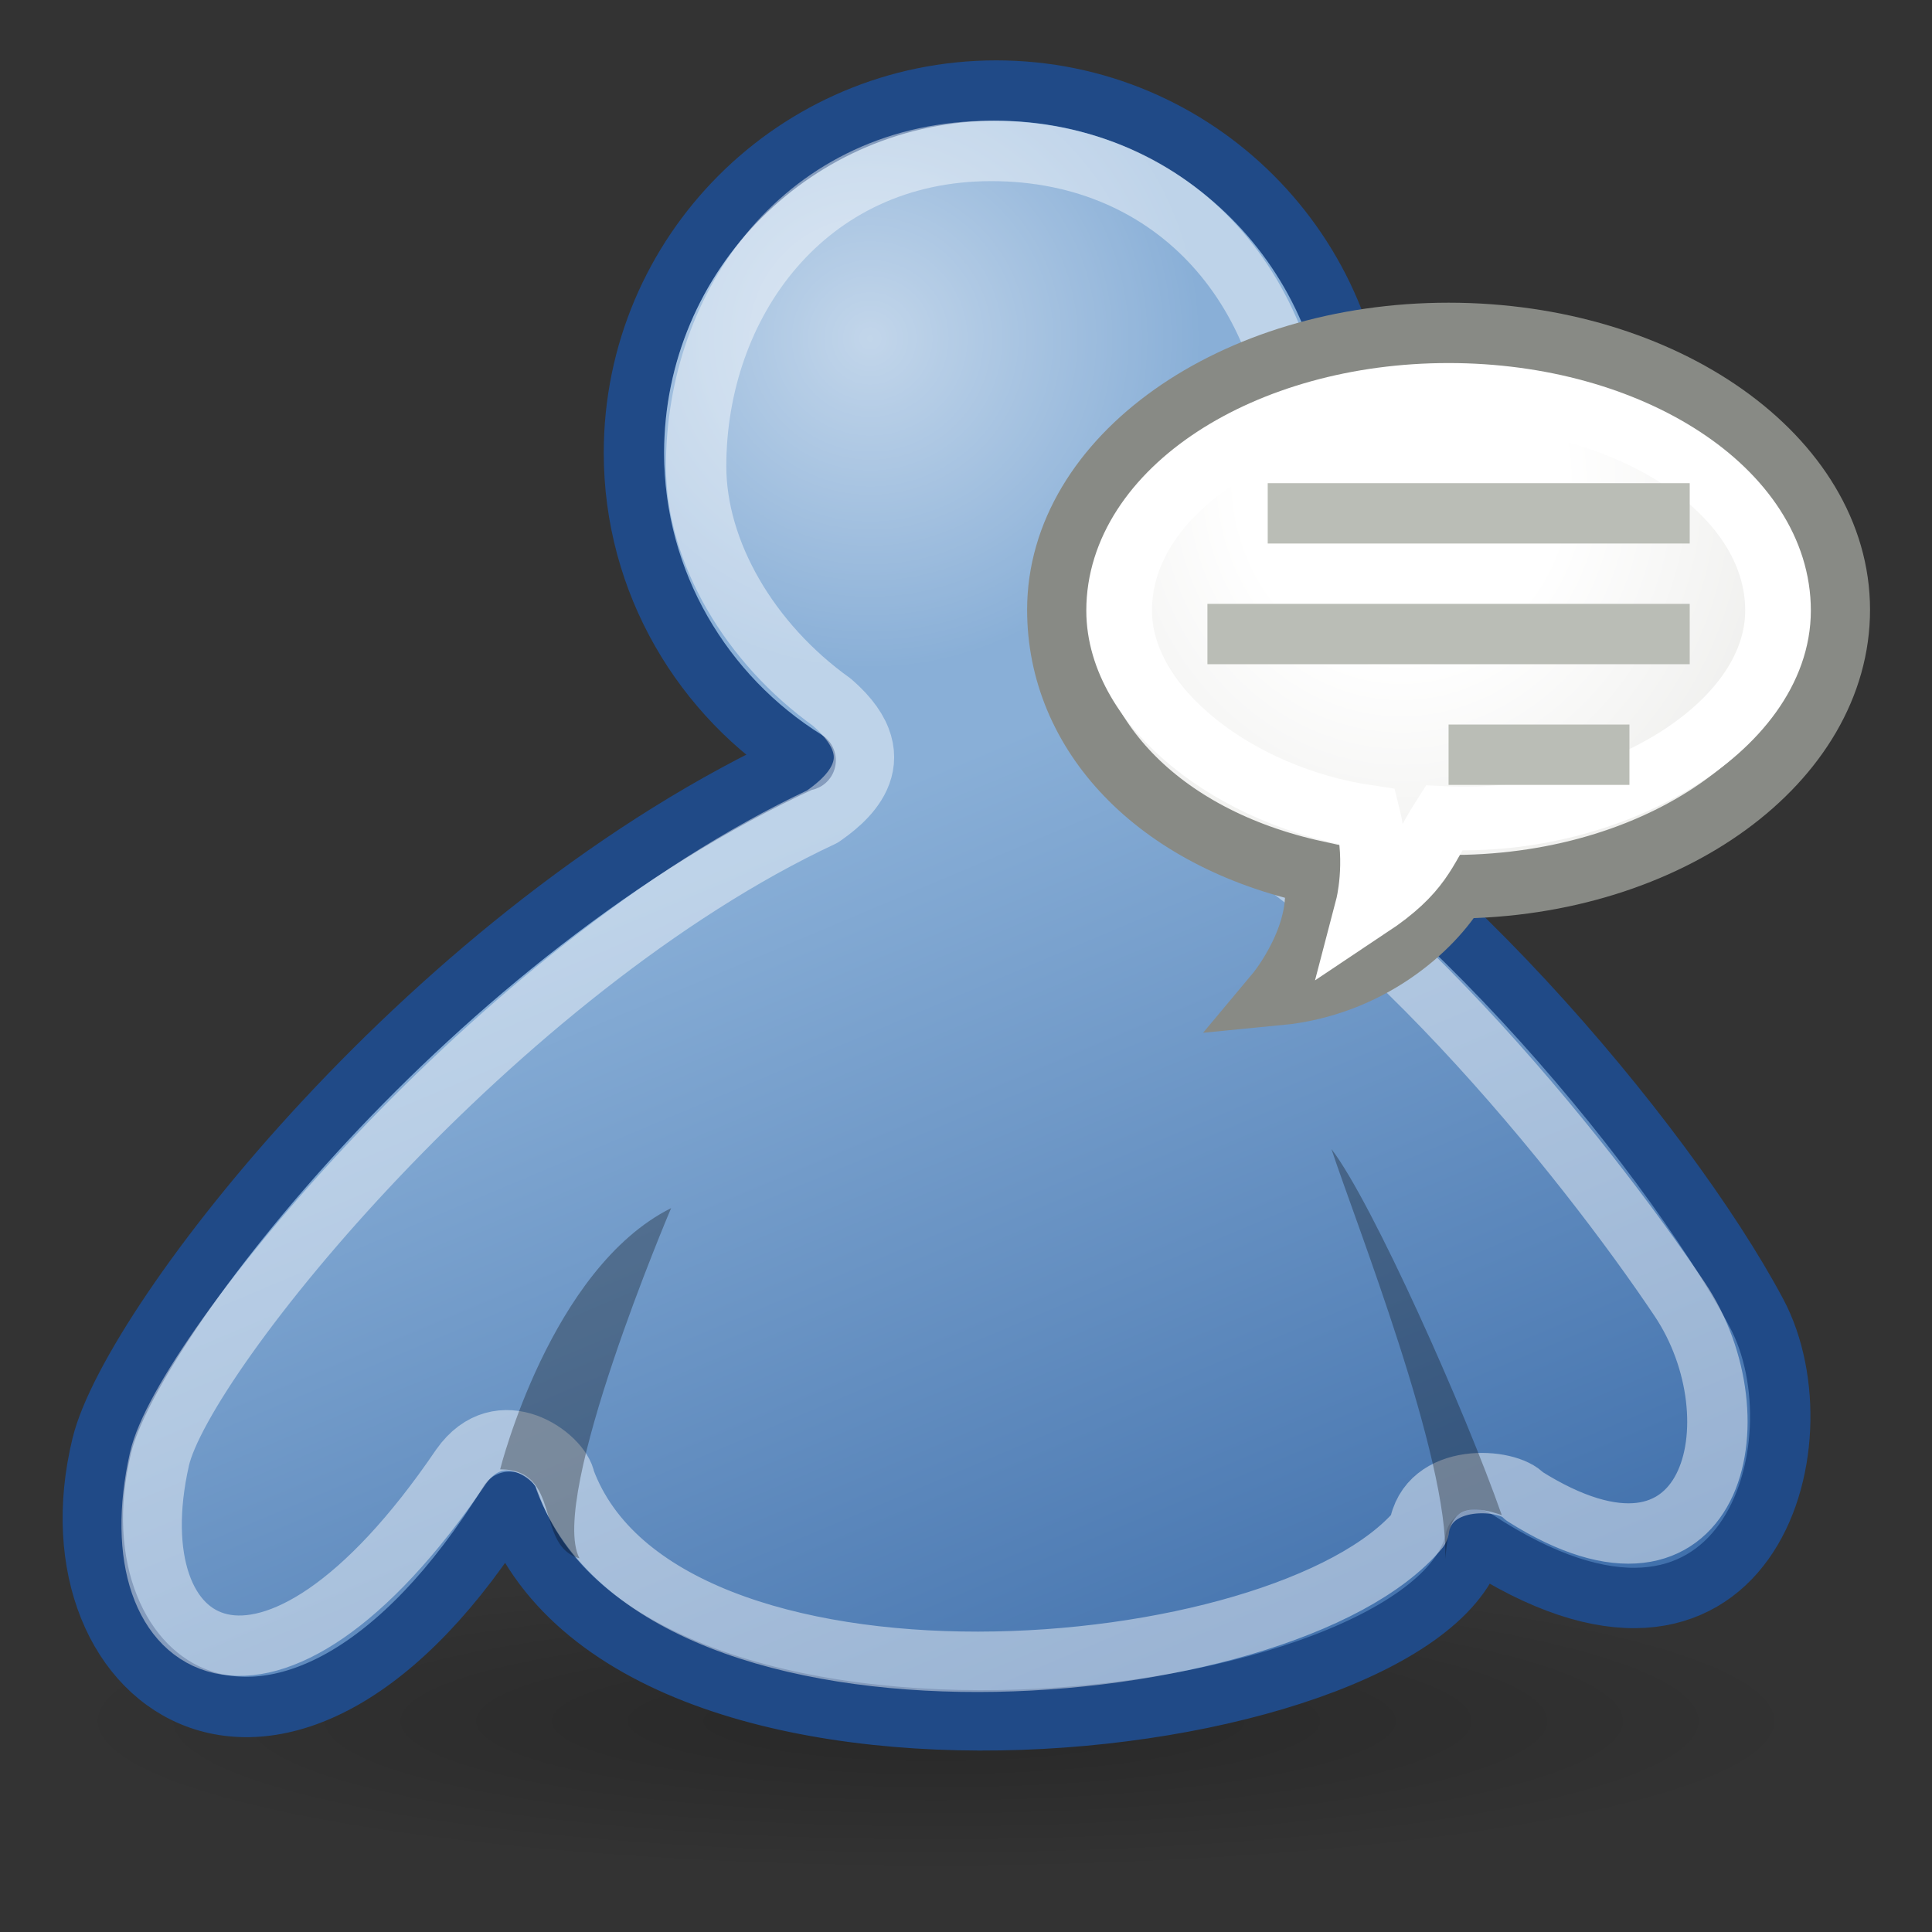 <?xml version="1.0" encoding="UTF-8" standalone="no"?>
<!-- Created with Inkscape (http://www.inkscape.org/) -->
<svg
   xmlns:dc="http://purl.org/dc/elements/1.1/"
   xmlns:cc="http://web.resource.org/cc/"
   xmlns:rdf="http://www.w3.org/1999/02/22-rdf-syntax-ns#"
   xmlns:svg="http://www.w3.org/2000/svg"
   xmlns="http://www.w3.org/2000/svg"
   xmlns:xlink="http://www.w3.org/1999/xlink"
   xmlns:sodipodi="http://sodipodi.sourceforge.net/DTD/sodipodi-0.dtd"
   xmlns:inkscape="http://www.inkscape.org/namespaces/inkscape"
   width="32px"
   height="32px"
   id="svg5708"
   sodipodi:version="0.32"
   inkscape:version="0.44+devel"
   inkscape:export-filename="/home/cornelius/Desktop/GAJIM iconset/data/pixmaps/agents/msn.png"
   inkscape:export-xdpi="90"
   inkscape:export-ydpi="90"
   sodipodi:docbase="/home/cornelius/Desktop/GAJIM iconset/sources/iconsets/transports/msn/32x32"
   sodipodi:docname="chat.svg"
   inkscape:output_extension="org.inkscape.output.svg.inkscape"
   sodipodi:modified="true">
  <rect width="100%" height="100%" fill="#333333" stroke="none"/>
  <defs
     id="defs5710">
    <linearGradient
       inkscape:collect="always"
       id="linearGradient6767">
      <stop
         style="stop-color:#000000;stop-opacity:1;"
         offset="0"
         id="stop6769" />
      <stop
         style="stop-color:#000000;stop-opacity:0;"
         offset="1"
         id="stop6771" />
    </linearGradient>
    <linearGradient
       inkscape:collect="always"
       id="linearGradient6737">
      <stop
         style="stop-color:#ffffff;stop-opacity:1;"
         offset="0"
         id="stop6739" />
      <stop
         style="stop-color:#ffffff;stop-opacity:0;"
         offset="1"
         id="stop6741" />
    </linearGradient>
    <linearGradient
       inkscape:collect="always"
       id="linearGradient6725">
      <stop
         style="stop-color:#89afd7;stop-opacity:1"
         offset="0"
         id="stop6727" />
      <stop
         style="stop-color:#3465a4;stop-opacity:1"
         offset="1"
         id="stop6729" />
    </linearGradient>
    <linearGradient
       inkscape:collect="always"
       xlink:href="#linearGradient6725"
       id="linearGradient6733"
       x1="13.752"
       y1="14.441"
       x2="21.49"
       y2="32.798"
       gradientUnits="userSpaceOnUse"
       gradientTransform="translate(0,-1)" />
    <radialGradient
       inkscape:collect="always"
       xlink:href="#linearGradient6737"
       id="radialGradient6743"
       cx="13.98"
       cy="6.094"
       fx="13.98"
       fy="6.094"
       r="6.117"
       gradientUnits="userSpaceOnUse" />
    <radialGradient
       inkscape:collect="always"
       xlink:href="#linearGradient6767"
       id="radialGradient6773"
       cx="15.539"
       cy="26.419"
       fx="15.539"
       fy="26.419"
       r="14.289"
       gradientTransform="matrix(1,0,0,0.309,0,18.245)"
       gradientUnits="userSpaceOnUse" />
    <linearGradient
       id="linearGradient5816">
      <stop
         style="stop-color:#ffffff;stop-opacity:1"
         offset="0"
         id="stop5818" />
      <stop
         id="stop5856"
         offset="0.397"
         style="stop-color:#ffffff;stop-opacity:1;" />
      <stop
         style="stop-color:#eeeeec;stop-opacity:1"
         offset="1"
         id="stop5820" />
    </linearGradient>
    <linearGradient
       y2="24.431"
       x2="27.055"
       y1="3.861"
       x1="17.725"
       gradientTransform="matrix(0.994,0,0,0.998,0.155,5.053)"
       gradientUnits="userSpaceOnUse"
       id="linearGradient7503"
       xlink:href="#linearGradient3951"
       inkscape:collect="always" />
    <linearGradient
       gradientTransform="translate(-1,0)"
       gradientUnits="userSpaceOnUse"
       y2="42.286"
       x2="15.571"
       y1="29.999"
       x1="15.571"
       id="linearGradient7505"
       xlink:href="#linearGradient3106"
       inkscape:collect="always" />
    <linearGradient
       gradientTransform="translate(1,0)"
       gradientUnits="userSpaceOnUse"
       y2="42.286"
       x2="15.571"
       y1="29.999"
       x1="15.571"
       id="linearGradient7507"
       xlink:href="#linearGradient3106"
       inkscape:collect="always" />
    <radialGradient
       gradientUnits="userSpaceOnUse"
       gradientTransform="matrix(1,0,0,0.167,0,37.078)"
       r="20.86"
       fy="44.515"
       fx="23.991"
       cy="44.515"
       cx="23.991"
       id="radialGradient7509"
       xlink:href="#linearGradient3121"
       inkscape:collect="always" />
    <radialGradient
       r="19"
       fy="23.538"
       fx="16.488"
       cy="23.538"
       cx="16.488"
       gradientTransform="matrix(1.989,0,0,1.769,-17.281,-17.612)"
       gradientUnits="userSpaceOnUse"
       id="radialGradient7511"
       xlink:href="#linearGradient3103"
       inkscape:collect="always" />
    <linearGradient
       y2="42.405"
       x2="38.465"
       y1="2"
       x1="16"
       gradientTransform="matrix(1.258,0,0,1.26,-6.204,-0.58)"
       gradientUnits="userSpaceOnUse"
       id="linearGradient7513"
       xlink:href="#linearGradient3951"
       inkscape:collect="always" />
    <linearGradient
       y2="42.405"
       x2="38.465"
       y1="2"
       x1="16"
       gradientTransform="matrix(1.258,0,0,1.261,-6.204,1.41)"
       gradientUnits="userSpaceOnUse"
       id="linearGradient7515"
       xlink:href="#linearGradient3951"
       inkscape:collect="always" />
    <radialGradient
       gradientUnits="userSpaceOnUse"
       gradientTransform="matrix(1.989,0,0,1.427,-17.281,-7.055)"
       r="19"
       fy="24.908"
       fx="15.269"
       cy="24.908"
       cx="15.269"
       id="radialGradient7517"
       xlink:href="#linearGradient3103"
       inkscape:collect="always" />
    <linearGradient
       gradientTransform="matrix(0.68,0,0,0.709,7.683,1.608)"
       gradientUnits="userSpaceOnUse"
       y2="38.5"
       x2="30"
       y1="31.786"
       x1="24"
       id="linearGradient7519"
       xlink:href="#linearGradient3223"
       inkscape:collect="always" />
    <radialGradient
       r="9"
       fy="22.179"
       fx="21.143"
       cy="22.179"
       cx="21.143"
       gradientTransform="matrix(1,0,0,1,1.223408e-6,-8.326)"
       gradientUnits="userSpaceOnUse"
       id="radialGradient7521"
       xlink:href="#linearGradient3128"
       inkscape:collect="always" />
    <radialGradient
       r="9"
       fy="22.179"
       fx="21.143"
       cy="22.179"
       cx="21.143"
       gradientTransform="matrix(1.706,0,0,1.667,-17.941,-19.211)"
       gradientUnits="userSpaceOnUse"
       id="radialGradient7523"
       xlink:href="#linearGradient3128"
       inkscape:collect="always" />
    <linearGradient
       gradientUnits="userSpaceOnUse"
       y2="22.012"
       x2="24.832"
       y1="2.534"
       x1="24.261"
       id="linearGradient7525"
       xlink:href="#linearGradient3112"
       inkscape:collect="always" />
    <radialGradient
       gradientUnits="userSpaceOnUse"
       gradientTransform="matrix(2.132,1.122823e-2,-1.1822e-2,2.245,-18.76,-30.163)"
       r="17.032"
       fy="24.508"
       fx="17.31"
       cy="24.508"
       cx="17.31"
       id="radialGradient7527"
       xlink:href="#linearGradient3080"
       inkscape:collect="always" />
    <radialGradient
       gradientUnits="userSpaceOnUse"
       gradientTransform="matrix(1,0,0,0.12,0,37.623)"
       r="16.011"
       fy="42.747"
       fx="23.082"
       cy="42.747"
       cx="23.082"
       id="radialGradient7529"
       xlink:href="#linearGradient3096"
       inkscape:collect="always" />
    <linearGradient
       y2="3.398"
       x2="8.483"
       y1="53.768"
       x1="18.107"
       gradientTransform="translate(-1,3)"
       gradientUnits="userSpaceOnUse"
       id="linearGradient7531"
       xlink:href="#linearGradient3951"
       inkscape:collect="always" />
    <linearGradient
       gradientTransform="matrix(0.994,0,0,0.998,0.155,5.053)"
       gradientUnits="userSpaceOnUse"
       y2="31.588"
       x2="32.927"
       y1="2"
       x1="16"
       id="linearGradient7539"
       xlink:href="#linearGradient3951"
       inkscape:collect="always" />
    <radialGradient
       inkscape:collect="always"
       xlink:href="#linearGradient5816"
       id="radialGradient5822"
       cx="24.688"
       cy="14.619"
       fx="24.688"
       fy="14.619"
       r="21.035"
       gradientTransform="matrix(1.03,0,0,1.179,1.061,-1.858)"
       gradientUnits="userSpaceOnUse" />
    <linearGradient
       y2="24.431"
       x2="27.055"
       y1="3.861"
       x1="17.725"
       gradientTransform="matrix(0.588,0,0,0.454,1.894,6.77)"
       gradientUnits="userSpaceOnUse"
       id="linearGradient3122"
       xlink:href="#linearGradient3951"
       inkscape:collect="always" />
    <linearGradient
       gradientTransform="matrix(0.722,0,0,0.722,-2.004,-2.083)"
       gradientUnits="userSpaceOnUse"
       y2="42.286"
       x2="15.571"
       y1="29.999"
       x1="15.571"
       id="linearGradient3116"
       xlink:href="#linearGradient3106"
       inkscape:collect="always" />
    <linearGradient
       gradientTransform="matrix(0.722,0,0,0.722,-0.561,-2.083)"
       gradientUnits="userSpaceOnUse"
       y2="42.286"
       x2="15.571"
       y1="29.999"
       x1="15.571"
       id="linearGradient3113"
       xlink:href="#linearGradient3106"
       inkscape:collect="always" />
    <radialGradient
       gradientUnits="userSpaceOnUse"
       gradientTransform="matrix(1,0,0,0.167,0,37.078)"
       r="20.86"
       fy="44.515"
       fx="23.991"
       cy="44.515"
       cx="23.991"
       id="radialGradient3127"
       xlink:href="#linearGradient3121"
       inkscape:collect="always" />
    <radialGradient
       r="19"
       fy="23.538"
       fx="16.488"
       cy="23.538"
       cx="16.488"
       gradientTransform="matrix(1.451,0,0,1.327,-14.124,-16.084)"
       gradientUnits="userSpaceOnUse"
       id="radialGradient3117"
       xlink:href="#linearGradient3103"
       inkscape:collect="always" />
    <linearGradient
       y2="42.405"
       x2="38.465"
       y1="2"
       x1="16"
       gradientTransform="matrix(0.91,0,0,0.916,-5.815,-2.558)"
       gradientUnits="userSpaceOnUse"
       id="linearGradient3115"
       xlink:href="#linearGradient3951"
       inkscape:collect="always" />
    <linearGradient
       y2="42.405"
       x2="38.465"
       y1="2"
       x1="16"
       gradientTransform="matrix(1.258,0,0,1.261,-6.204,1.41)"
       gradientUnits="userSpaceOnUse"
       id="linearGradient3111"
       xlink:href="#linearGradient3951"
       inkscape:collect="always" />
    <radialGradient
       gradientUnits="userSpaceOnUse"
       gradientTransform="matrix(1.989,0,0,1.427,-17.281,-7.055)"
       r="19"
       fy="24.908"
       fx="15.269"
       cy="24.908"
       cx="15.269"
       id="radialGradient3109"
       xlink:href="#linearGradient3103"
       inkscape:collect="always" />
    <linearGradient
       gradientTransform="matrix(0.514,0,0,0.531,3.682,-1.883)"
       gradientUnits="userSpaceOnUse"
       y2="38.5"
       x2="30"
       y1="31.786"
       x1="24"
       id="linearGradient3229"
       xlink:href="#linearGradient3223"
       inkscape:collect="always" />
    <radialGradient
       r="9"
       fy="22.179"
       fx="21.143"
       cy="22.179"
       cx="21.143"
       gradientTransform="matrix(0.765,0,0,0.715,-2.353,-8.09)"
       gradientUnits="userSpaceOnUse"
       id="radialGradient3221"
       xlink:href="#linearGradient3128"
       inkscape:collect="always" />
    <radialGradient
       r="9"
       fy="22.179"
       fx="21.143"
       cy="22.179"
       cx="21.143"
       gradientTransform="matrix(1.706,0,0,1.667,-17.941,-19.211)"
       gradientUnits="userSpaceOnUse"
       id="radialGradient3120"
       xlink:href="#linearGradient3128"
       inkscape:collect="always" />
    <linearGradient
       gradientUnits="userSpaceOnUse"
       y2="22.012"
       x2="24.832"
       y1="2.534"
       x1="24.261"
       id="linearGradient3118"
       xlink:href="#linearGradient3112"
       inkscape:collect="always" />
    <radialGradient
       gradientUnits="userSpaceOnUse"
       gradientTransform="matrix(2.132,1.122823e-2,-1.1822e-2,2.245,-18.76,-30.163)"
       r="17.032"
       fy="24.508"
       fx="17.31"
       cy="24.508"
       cx="17.31"
       id="radialGradient3104"
       xlink:href="#linearGradient3080"
       inkscape:collect="always" />
    <radialGradient
       gradientUnits="userSpaceOnUse"
       gradientTransform="matrix(1,0,0,0.12,0,37.623)"
       r="16.011"
       fy="42.747"
       fx="23.082"
       cy="42.747"
       cx="23.082"
       id="radialGradient3102"
       xlink:href="#linearGradient3096"
       inkscape:collect="always" />
    <linearGradient
       y2="3.398"
       x2="8.483"
       y1="53.768"
       x1="18.107"
       gradientTransform="translate(-1,3)"
       gradientUnits="userSpaceOnUse"
       id="linearGradient3092"
       xlink:href="#linearGradient3951"
       inkscape:collect="always" />
    <linearGradient
       id="linearGradient3951"
       inkscape:collect="always">
      <stop
         id="stop3953"
         offset="0"
         style="stop-color:white;stop-opacity:1;" />
      <stop
         id="stop3955"
         offset="1"
         style="stop-color:white;stop-opacity:0;" />
    </linearGradient>
    <linearGradient
       gradientTransform="matrix(0.725,0,0,0.683,-1.432,1.826)"
       gradientUnits="userSpaceOnUse"
       y2="31.588"
       x2="32.927"
       y1="2"
       x1="16"
       id="linearGradient3957"
       xlink:href="#linearGradient3951"
       inkscape:collect="always" />
    <linearGradient
       id="linearGradient3080"
       inkscape:collect="always">
      <stop
         id="stop3082"
         offset="0"
         style="stop-color:#ad7fa8;stop-opacity:1" />
      <stop
         id="stop3084"
         offset="1"
         style="stop-color:#75507b;stop-opacity:1" />
    </linearGradient>
    <linearGradient
       id="linearGradient3096"
       inkscape:collect="always">
      <stop
         id="stop3098"
         offset="0"
         style="stop-color:black;stop-opacity:1;" />
      <stop
         id="stop3100"
         offset="1"
         style="stop-color:black;stop-opacity:0;" />
    </linearGradient>
    <linearGradient
       id="linearGradient3112"
       inkscape:collect="always">
      <stop
         id="stop3114"
         offset="0"
         style="stop-color:white;stop-opacity:1;" />
      <stop
         id="stop3116"
         offset="1"
         style="stop-color:white;stop-opacity:0;" />
    </linearGradient>
    <linearGradient
       inkscape:collect="always"
       id="linearGradient3128">
      <stop
         style="stop-color:#fef291;stop-opacity:1"
         offset="0"
         id="stop3130" />
      <stop
         style="stop-color:#edd400;stop-opacity:1"
         offset="1"
         id="stop3132" />
    </linearGradient>
    <linearGradient
       id="linearGradient3223"
       inkscape:collect="always">
      <stop
         id="stop3225"
         offset="0"
         style="stop-color:#729fcf;stop-opacity:1;" />
      <stop
         id="stop3227"
         offset="1"
         style="stop-color:#396ea7;stop-opacity:1" />
    </linearGradient>
    <linearGradient
       id="linearGradient3103"
       inkscape:collect="always">
      <stop
         id="stop3105"
         offset="0"
         style="stop-color:#73d216;stop-opacity:1" />
      <stop
         id="stop3107"
         offset="1"
         style="stop-color:#4e9a06;stop-opacity:1" />
    </linearGradient>
    <linearGradient
       id="linearGradient3121"
       inkscape:collect="always">
      <stop
         id="stop3123"
         offset="0"
         style="stop-color:black;stop-opacity:1;" />
      <stop
         id="stop3125"
         offset="1"
         style="stop-color:black;stop-opacity:0;" />
    </linearGradient>
    <linearGradient
       id="linearGradient3106"
       inkscape:collect="always">
      <stop
         id="stop3108"
         offset="0"
         style="stop-color:black;stop-opacity:1;" />
      <stop
         id="stop3110"
         offset="1"
         style="stop-color:black;stop-opacity:0;" />
    </linearGradient>
    <linearGradient
       inkscape:collect="always"
       xlink:href="#linearGradient3951"
       id="linearGradient4921"
       gradientUnits="userSpaceOnUse"
       gradientTransform="matrix(0.588,0,0,0.454,35.235,-18.026)"
       x1="17.725"
       y1="3.861"
       x2="27.055"
       y2="24.431" />
    <linearGradient
       inkscape:collect="always"
       xlink:href="#linearGradient3223"
       id="linearGradient4924"
       gradientUnits="userSpaceOnUse"
       gradientTransform="matrix(0.514,0,0,0.531,37.023,-26.679)"
       x1="24"
       y1="31.786"
       x2="30"
       y2="38.5" />
    <linearGradient
       inkscape:collect="always"
       xlink:href="#linearGradient3951"
       id="linearGradient4927"
       gradientUnits="userSpaceOnUse"
       gradientTransform="matrix(0.725,0,0,0.683,31.908,-22.97)"
       x1="16"
       y1="2"
       x2="32.927"
       y2="31.588" />
    <radialGradient
       inkscape:collect="always"
       xlink:href="#linearGradient3128"
       id="radialGradient4931"
       gradientUnits="userSpaceOnUse"
       gradientTransform="matrix(0.765,0,0,0.715,30.987,-32.886)"
       cx="21.143"
       cy="22.179"
       fx="21.143"
       fy="22.179"
       r="9" />
    <linearGradient
       inkscape:collect="always"
       xlink:href="#linearGradient3951"
       id="linearGradient4935"
       gradientUnits="userSpaceOnUse"
       gradientTransform="matrix(0.91,0,0,0.916,27.525,-27.354)"
       x1="16"
       y1="2"
       x2="38.465"
       y2="42.405" />
    <linearGradient
       inkscape:collect="always"
       xlink:href="#linearGradient3106"
       id="linearGradient4938"
       gradientUnits="userSpaceOnUse"
       gradientTransform="matrix(0.722,0,0,0.722,32.78,-26.878)"
       x1="15.571"
       y1="29.999"
       x2="15.571"
       y2="42.286" />
    <linearGradient
       inkscape:collect="always"
       xlink:href="#linearGradient3106"
       id="linearGradient4941"
       gradientUnits="userSpaceOnUse"
       gradientTransform="matrix(0.722,0,0,0.722,31.336,-26.878)"
       x1="15.571"
       y1="29.999"
       x2="15.571"
       y2="42.286" />
    <radialGradient
       inkscape:collect="always"
       xlink:href="#linearGradient3103"
       id="radialGradient4944"
       gradientUnits="userSpaceOnUse"
       gradientTransform="matrix(1.451,0,0,1.327,19.216,-40.879)"
       cx="16.488"
       cy="23.538"
       fx="16.488"
       fy="23.538"
       r="19" />
    <radialGradient
       inkscape:collect="always"
       xlink:href="#linearGradient5816"
       id="radialGradient4947"
       gradientUnits="userSpaceOnUse"
       gradientTransform="matrix(1.03,0,0,1.179,1.061,-1.858)"
       cx="24.688"
       cy="14.619"
       fx="24.688"
       fy="14.619"
       r="21.035" />
  </defs>
  <sodipodi:namedview
     id="base"
     pagecolor="#ffffff"
     bordercolor="#666666"
     borderopacity="1.0"
     inkscape:pageopacity="0.0"
     inkscape:pageshadow="2"
     inkscape:zoom="11.197802"
     inkscape:cx="22.400959"
     inkscape:cy="22.782867"
     inkscape:current-layer="layer1"
     showgrid="true"
     inkscape:grid-bbox="true"
     inkscape:document-units="px"
     inkscape:window-width="1127"
     inkscape:window-height="890"
     inkscape:window-x="0"
     inkscape:window-y="28" />
  <g
     id="layer1"
     inkscape:label="Layer 1"
     inkscape:groupmode="layer">
    <path
       sodipodi:type="arc"
       style="opacity:0.227;color:#000000;fill:url(#radialGradient6773);fill-opacity:1;fill-rule:evenodd;stroke:none;stroke-width:1.051px;stroke-linecap:butt;stroke-linejoin:miter;marker:none;marker-start:none;marker-mid:none;marker-end:none;stroke-miterlimit:4;stroke-dasharray:none;stroke-dashoffset:0;stroke-opacity:0.45;visibility:visible;display:inline;overflow:visible;enable-background:accumulate"
       id="path6765"
       sodipodi:cx="15.538764"
       sodipodi:cy="26.418547"
       sodipodi:rx="14.288518"
       sodipodi:ry="4.4205103"
       d="M 29.827 26.419 A 14.289 4.421 0 1 1  1.25,26.419 A 14.289 4.421 0 1 1  29.827 26.419 z"
       transform="matrix(1.015,0,0,0.566,-0.269,13.559)" />
    <path
       style="opacity:1;color:#000000;fill:url(#linearGradient6733);fill-opacity:1;fill-rule:evenodd;stroke:#204a87;stroke-width:1;stroke-linecap:butt;stroke-linejoin:round;marker:none;marker-start:none;marker-mid:none;marker-end:none;stroke-miterlimit:4;stroke-dasharray:none;stroke-dashoffset:0;stroke-opacity:1;visibility:visible;display:inline;overflow:visible;enable-background:accumulate"
       d="M 16.5,1.5 C 13.188,1.5 10.5,4.188 10.5,7.5 C 10.5,9.649 11.644,11.534 13.344,12.594 C 13.335,12.598 13.321,12.59 13.312,12.594 C 7.203,15.391 2.187,21.904 1.689,23.933 C 0.696,27.977 4.761,30.807 8.438,24.875 C 10.359,30.412 23.772,28.752 24.438,25.5 C 28.93,28.454 30.241,23.901 29.094,21.75 C 27.567,18.888 23.367,13.927 20,12.375 C 21.513,11.285 22.5,9.505 22.5,7.5 C 22.5,4.188 19.812,1.5 16.5,1.5 z "
       id="path6697"
       sodipodi:nodetypes="cscssccscsc" />
    <path
       sodipodi:type="arc"
       style="opacity:0.485;color:#000000;fill:url(#radialGradient6743);fill-opacity:1;fill-rule:evenodd;stroke:none;stroke-width:1.02;stroke-linecap:butt;stroke-linejoin:round;marker:none;marker-start:none;marker-mid:none;marker-end:none;stroke-miterlimit:4;stroke-dasharray:none;stroke-dashoffset:0;stroke-opacity:1;visibility:visible;display:inline;overflow:visible;enable-background:accumulate"
       id="path6735"
       sodipodi:cx="16.297842"
       sodipodi:cy="8.2006865"
       sodipodi:rx="6.1172719"
       sodipodi:ry="6.1172719"
       d="M 22.415 8.201 A 6.117 6.117 0 1 1  10.181,8.201 A 6.117 6.117 0 1 1  22.415 8.201 z"
       transform="matrix(0.899,0,0,0.899,1.847,0.127)" />
    <path
       sodipodi:nodetypes="csccsccccsccsc"
       id="path6749"
       d="M 16.419,2.5 C 13.338,2.5 11.53,5.034 11.53,7.722 C 11.53,9.146 12.417,10.656 13.781,11.633 C 14.922,12.622 13.905,13.324 13.622,13.525 C 8.236,16.043 3.031,22.441 2.641,24.168 C 1.901,27.444 4.435,29.002 7.634,24.296 C 8.285,23.37 9.299,24.131 9.359,24.514 C 10.961,28.811 21.286,27.975 23.501,25.326 C 23.641,24.372 24.984,24.473 25.245,24.78 C 28.391,26.77 29.148,23.502 27.822,21.522 C 26.281,19.219 22.578,14.554 19.23,13.085 C 18.99,12.826 18.876,12.46 19.051,11.846 C 20.338,10.833 21.51,9.487 21.51,7.945 C 21.51,4.878 19.5,2.5 16.419,2.5 z "
       style="opacity:1;color:#000000;fill:none;fill-opacity:1;fill-rule:evenodd;stroke:#ffffff;stroke-width:1;stroke-linecap:butt;stroke-linejoin:round;marker:none;marker-start:none;marker-mid:none;marker-end:none;stroke-miterlimit:4;stroke-dasharray:none;stroke-dashoffset:0;stroke-opacity:0.45;visibility:visible;display:inline;overflow:visible;enable-background:accumulate" />
    <path
       style="fill:#000000;fill-opacity:0.293;fill-rule:evenodd;stroke:none;stroke-width:1px;stroke-linecap:butt;stroke-linejoin:miter;stroke-opacity:1"
       d="M 8.284,24.337 C 8.284,24.337 9.116,21.01 11.116,20.01 C 11.116,20.01 9.07,24.811 9.598,25.811 C 8.855,25.603 9.314,24.338 8.284,24.337 z "
       id="path6745"
       sodipodi:nodetypes="cccc" />
    <path
       style="opacity:1;color:#000000;fill:#000000;fill-opacity:0.293;fill-rule:evenodd;stroke:none;stroke-width:1px;stroke-linecap:butt;stroke-linejoin:miter;marker:none;marker-start:none;marker-mid:none;marker-end:none;stroke-miterlimit:4;stroke-dasharray:none;stroke-dashoffset:0;stroke-opacity:1;visibility:visible;display:inline;overflow:visible;enable-background:accumulate"
       d="M 24.874,25.095 C 24.272,23.376 22.73,19.913 22.053,19.032 C 22.445,20.226 24.008,24.165 23.937,25.822 C 23.998,25.307 23.989,24.786 24.874,25.095 z "
       id="path6747"
       sodipodi:nodetypes="cccc" />
    <g
       id="g7591"
       inkscape:label="Vrstva 1"
       transform="matrix(-0.314,0,0,0.304,31.529,3.26)">
      <path
         sodipodi:nodetypes="cscccsc"
         id="path4842"
         d="M 24,7.5 C 12.684,7.5 3.5,14.22 3.5,22.5 C 3.5,30.734 12.405,37.515 23.634,37.589 C 24.95,39.889 28.268,42.94 32.991,43.411 C 32.991,43.411 30.291,40.078 31.013,36.812 C 39.387,34.926 44.5,29.243 44.5,22.5 C 44.5,14.22 35.316,7.5 24,7.5 z "
         style="opacity:1;color:#000000;fill:url(#radialGradient4947);fill-opacity:1;fill-rule:nonzero;stroke:#888a85;stroke-width:3.463;stroke-linecap:butt;stroke-linejoin:miter;marker:none;marker-start:none;marker-mid:none;marker-end:none;stroke-miterlimit:4;stroke-dasharray:none;stroke-dashoffset:0;stroke-opacity:1;visibility:visible;display:inline;overflow:visible;enable-background:accumulate" />
      <path
         style="opacity:1;color:#000000;fill:none;fill-opacity:1;fill-rule:nonzero;stroke:#ffffff;stroke-width:3.463;stroke-linecap:butt;stroke-linejoin:miter;marker:none;marker-start:none;marker-mid:none;marker-end:none;stroke-miterlimit:4;stroke-dasharray:none;stroke-dashoffset:0;stroke-opacity:1;visibility:visible;display:inline;overflow:visible;enable-background:accumulate"
         d="M 24,10.788 C 14.408,10.788 6.622,16.053 6.622,22.54 C 6.622,28.991 15.526,34.304 24.248,33.845 C 25.363,35.646 25.515,36.785 28.238,38.658 C 28.238,38.658 27.651,36.34 28.263,33.781 C 35.241,32.718 41.378,27.823 41.378,22.54 C 41.378,16.053 33.592,10.788 24,10.788 z "
         id="path5824"
         sodipodi:nodetypes="cscccsc" />
      <rect
         style="opacity:1;color:#000000;fill:#babdb6;fill-opacity:1;fill-rule:nonzero;stroke:none;stroke-width:1;stroke-linecap:butt;stroke-linejoin:miter;marker:none;marker-start:none;marker-mid:none;marker-end:none;stroke-miterlimit:4;stroke-dasharray:none;stroke-dashoffset:0;stroke-opacity:1;visibility:visible;display:inline;overflow:visible;enable-background:accumulate"
         id="rect5830"
         width="25.441"
         height="3.288"
         x="11.28"
         y="22.177" />
      <rect
         style="opacity:1;color:#000000;fill:#babdb6;fill-opacity:1;fill-rule:nonzero;stroke:none;stroke-width:1;stroke-linecap:butt;stroke-linejoin:miter;marker:none;marker-start:none;marker-mid:none;marker-end:none;stroke-miterlimit:4;stroke-dasharray:none;stroke-dashoffset:0;stroke-opacity:1;visibility:visible;display:inline;overflow:visible;enable-background:accumulate"
         id="rect5834"
         width="22.26"
         height="3.288"
         x="11.28"
         y="15.602" />
      <rect
         style="opacity:1;color:#000000;fill:#babdb6;fill-opacity:1;fill-rule:nonzero;stroke:none;stroke-width:1;stroke-linecap:butt;stroke-linejoin:miter;marker:none;marker-start:none;marker-mid:none;marker-end:none;stroke-miterlimit:4;stroke-dasharray:none;stroke-dashoffset:0;stroke-opacity:1;visibility:visible;display:inline;overflow:visible;enable-background:accumulate"
         id="rect5836"
         width="9.54"
         height="3.288"
         x="14.46"
         y="-32.04"
         transform="scale(1,-1)" />
    </g>
  </g>
</svg>
